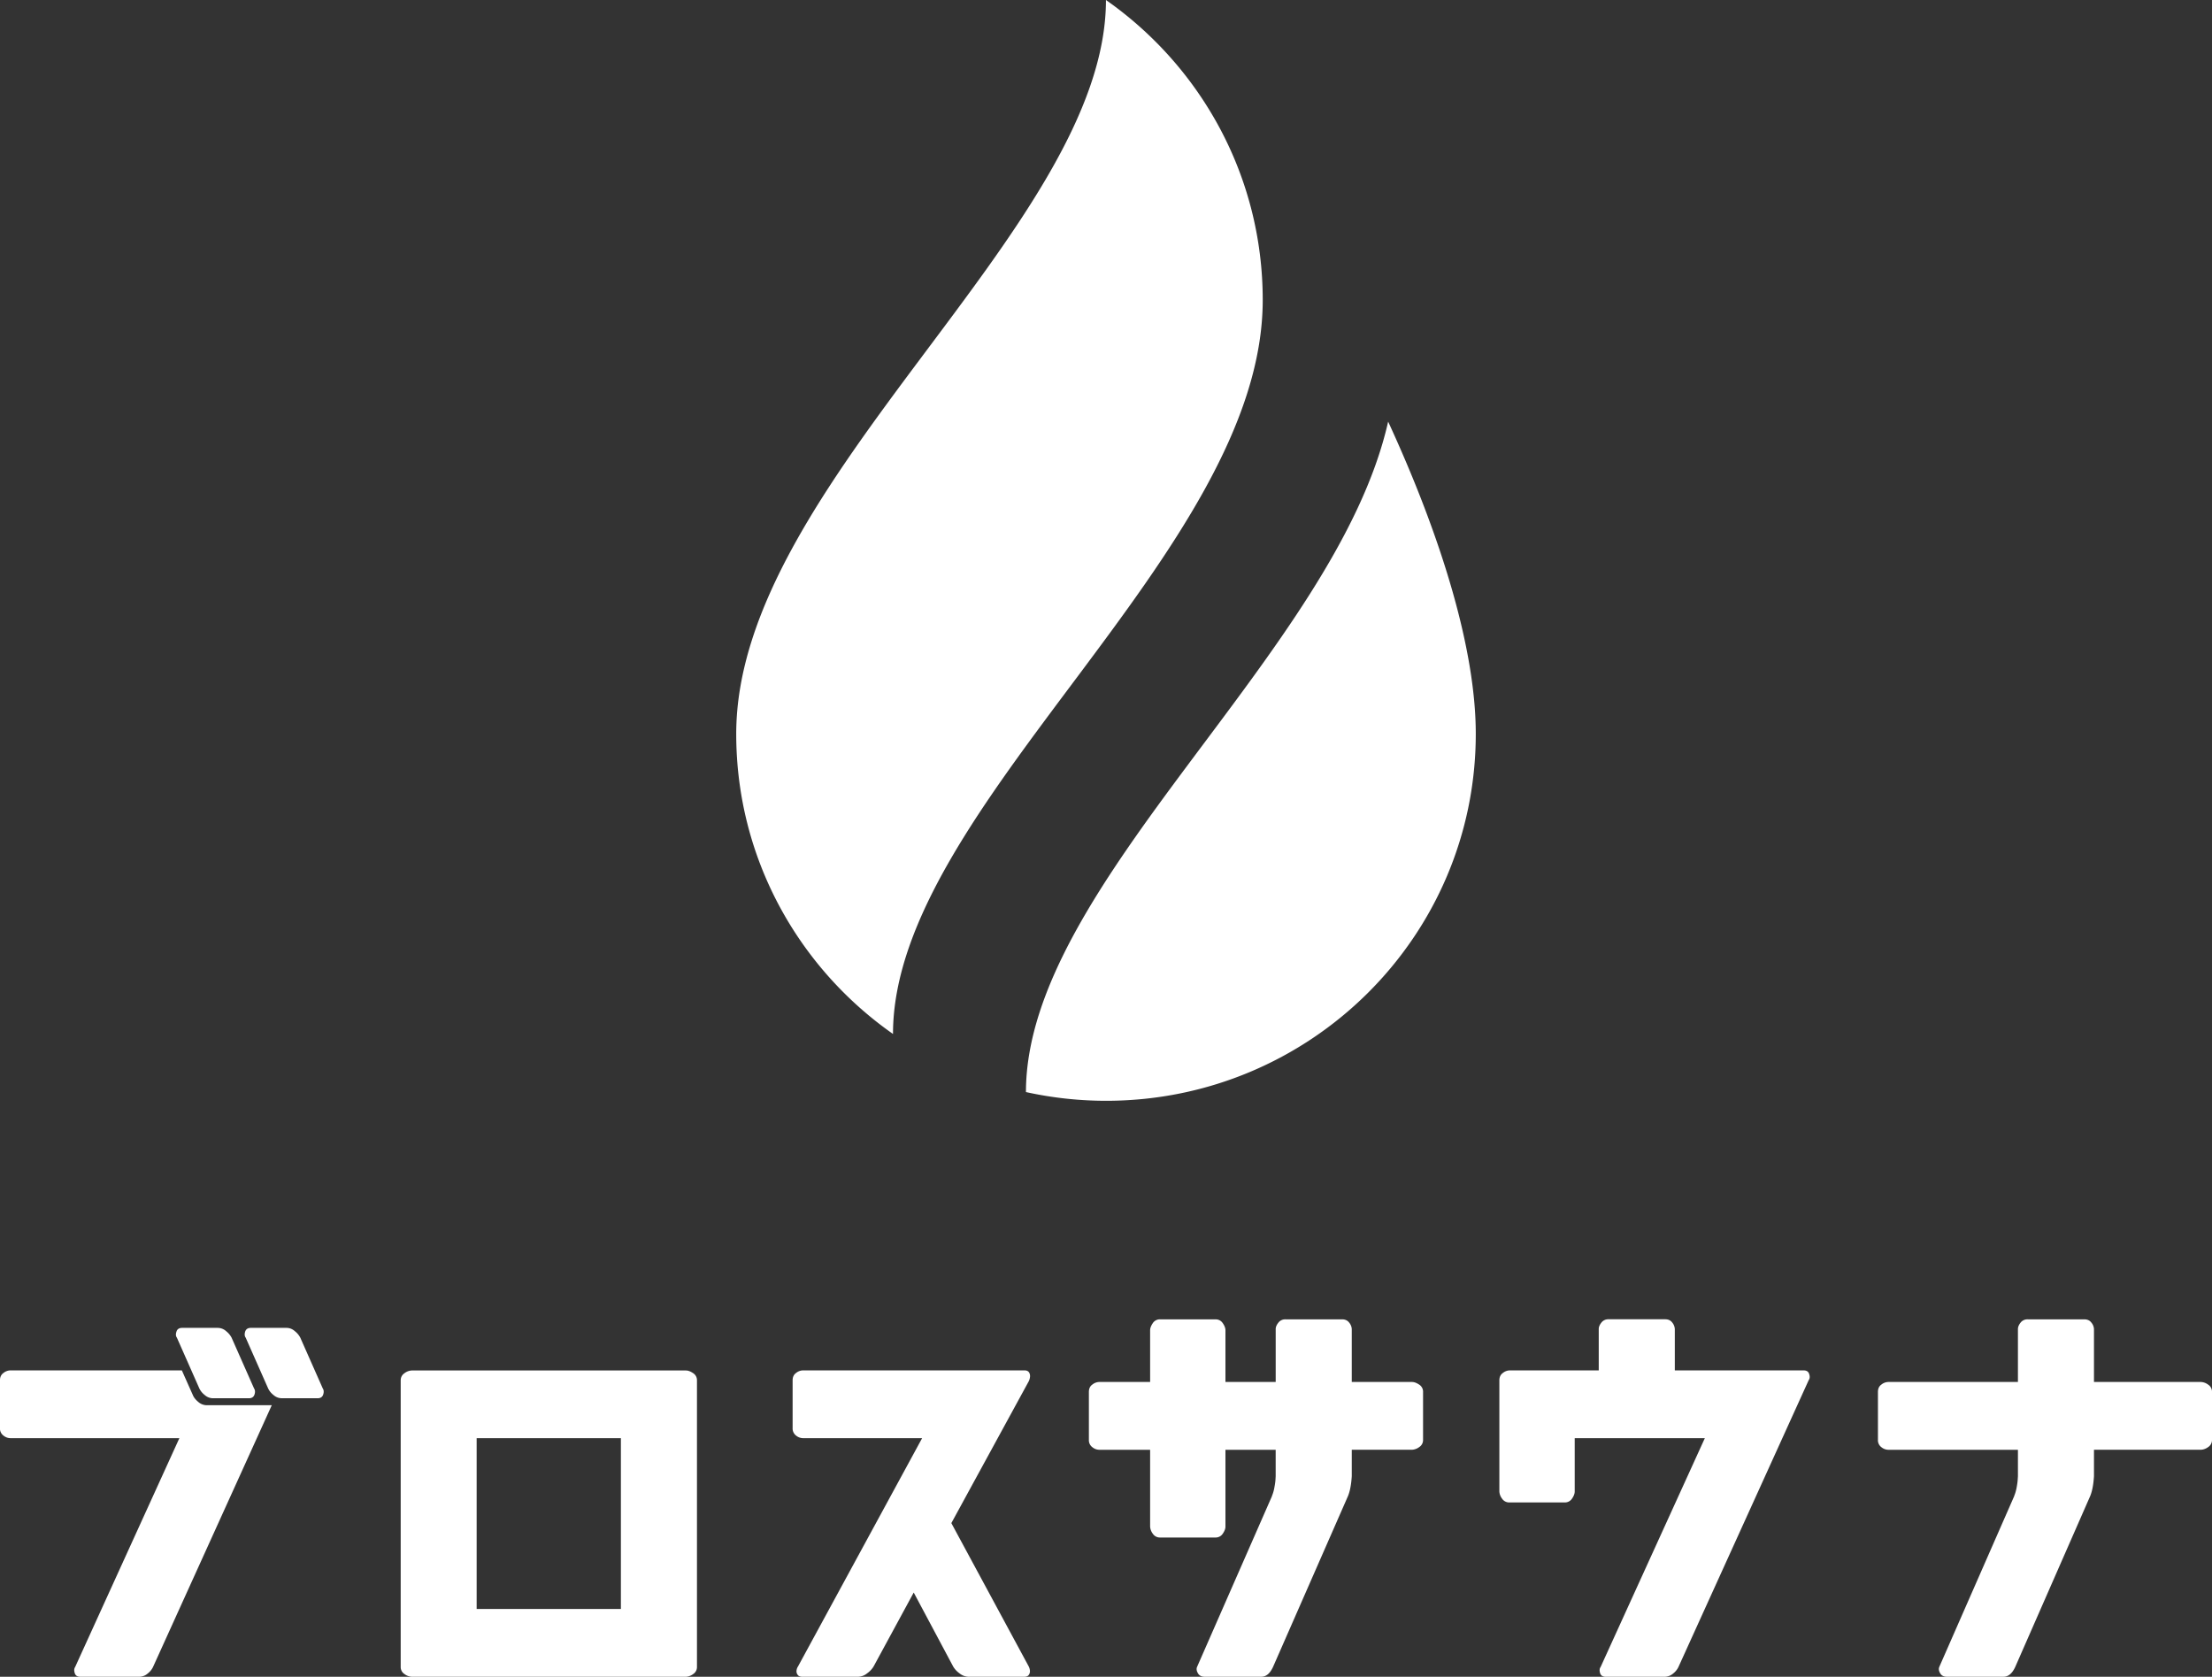 <svg width="95" height="72" fill="none" xmlns="http://www.w3.org/2000/svg"><rect width="100%" height="100%" fill="#333333" stroke="none"/><g clip-path="url(#clip0_1_159)" fill="#fff"><path d="M47.498 0c0 9.751-15.879 20.708-15.879 31.515 0 5.322 2.662 10.03 6.733 12.883 0-9.752 15.879-20.713 15.879-31.516 0-5.326-2.661-10.029-6.733-12.882zm12.118 18.112c-2.243 9.905-15.554 19.851-15.554 28.781a16.03 16.03 0 003.44.375c8.767 0 15.879-7.053 15.879-15.757 0-3.644-1.491-8.475-3.76-13.4M13.645 60.04h-1.536a.535.535 0 01-.365-.14.782.782 0 01-.227-.279l-.965-2.182c-.05-.066-.054-.154-.023-.26.036-.106.116-.16.24-.16h1.536c.133 0 .258.05.365.147a.857.857 0 01.227.273l.966 2.182c.044.066.053.155.017.26-.035.107-.115.16-.24.16m-2.95 0H9.154a.536.536 0 01-.365-.142.782.782 0 01-.227-.278l-.965-2.182c-.05-.066-.054-.154-.018-.26.031-.106.116-.16.24-.16h1.535a.54.54 0 01.365.147.857.857 0 01.227.273l.966 2.182c.045.066.053.155.018.26-.036.107-.116.16-.24.16zm-2.982 1.713H.44a.476.476 0 01-.29-.11.37.37 0 01-.151-.318v-2.054c0-.141.049-.247.151-.318a.487.487 0 01.29-.11h7.37l.48 1.077c.04.093.116.186.227.279a.558.558 0 00.365.14h2.79l-5.1 11.24a.783.783 0 01-.227.279.558.558 0 01-.365.141H3.45c-.13 0-.21-.053-.24-.159-.036-.106-.027-.194.017-.26l4.477-9.827h.005zM17.681 72a.566.566 0 01-.307-.115.357.357 0 01-.165-.313V59.276c0-.132.054-.238.165-.313a.566.566 0 01.307-.115h11.78c.093 0 .196.04.307.115a.357.357 0 01.165.313v12.296a.357.357 0 01-.165.313.567.567 0 01-.307.115H17.68zm8.985-10.246h-6.195v7.336h6.195v-7.336zM36.84 72h-2.382c-.093 0-.16-.026-.2-.084a.246.246 0 01-.049-.18.384.384 0 01.063-.178l5.331-9.804h-5.122a.476.476 0 01-.29-.11.38.38 0 01-.15-.318v-2.054c0-.141.048-.247.15-.318a.486.486 0 01.29-.11H44c.093 0 .16.03.196.088a.298.298 0 01.04.194.567.567 0 01-.054.186l-3.324 6.09 3.324 6.156c.027.053.045.11.05.177a.27.27 0 01-.045.181c-.036.058-.107.084-.205.084h-2.38a.636.636 0 01-.397-.15.968.968 0 01-.267-.287l-1.696-3.18-1.726 3.18a1 1 0 01-.272.287.638.638 0 01-.4.15m17.783-7.764a1.63 1.63 0 00.102-.349c.027-.141.045-.26.05-.358l.008-.141v-1.135H52.63v3.299c0 .093-.04.194-.116.305a.362.362 0 01-.316.163h-2.372a.362.362 0 01-.316-.163.557.557 0 01-.115-.305v-3.299h-2.19a.476.476 0 01-.29-.11.37.37 0 01-.15-.318V59.77c0-.141.048-.247.15-.318a.487.487 0 01.29-.11h2.19V57.12c0-.093.04-.194.115-.305a.362.362 0 01.316-.163h2.372c.134 0 .24.053.316.163.076.11.116.212.116.305v2.222h2.158v-2.27c0-.089.036-.177.112-.274a.371.371 0 01.311-.146h2.43c.133 0 .236.049.307.146a.465.465 0 01.107.274v2.27h2.59c.093 0 .196.04.307.114a.357.357 0 01.165.314v2.054a.358.358 0 01-.165.313.566.566 0 01-.307.115h-2.59v1.135c-.022.358-.076.64-.16.848l-3.222 7.344c-.13.279-.294.42-.503.42h-2.44c-.133 0-.231-.053-.285-.155-.058-.101-.067-.19-.035-.265l3.222-7.344h-.005zm18.598-2.482H67.63v2.292c0 .093-.04.194-.116.305a.362.362 0 01-.316.163h-2.372a.362.362 0 01-.316-.163.556.556 0 01-.116-.305v-4.774c0-.141.05-.247.152-.318a.486.486 0 01.289-.11h3.827v-1.776c0-.088.036-.176.112-.274a.371.371 0 01.311-.145h2.43c.133 0 .236.048.307.145a.48.48 0 01.107.274v1.776h5.531c.13 0 .21.053.24.159.036.106.028.194-.021.26L72.085 71.58a.781.781 0 01-.226.279.558.558 0 01-.365.141H68.96c-.129 0-.209-.053-.24-.159-.031-.106-.027-.194.022-.26l4.477-9.827h.005zm13.279 2.482c.04-.093.076-.208.103-.349.026-.141.044-.26.049-.358l.009-.141v-1.135h-5.572a.476.476 0 01-.29-.11.37.37 0 01-.15-.318V59.77c0-.141.048-.247.15-.318a.487.487 0 01.29-.11h5.572v-2.27c0-.089.035-.177.11-.274a.371.371 0 01.312-.146h2.43c.134 0 .236.049.307.146a.465.465 0 01.107.274v2.27h4.597a.57.57 0 01.307.114.357.357 0 01.165.314v2.054a.357.357 0 01-.165.313.565.565 0 01-.307.115h-4.597v1.135c-.022.358-.075.64-.16.848l-3.222 7.344c-.13.279-.294.42-.503.42h-2.439c-.133 0-.231-.053-.284-.155-.058-.101-.067-.19-.036-.265l3.222-7.344h-.005z"/></g><defs><clipPath id="clip0_1_159"><path fill="#fff" d="M0 0h95v72H0z"/></clipPath></defs></svg>
